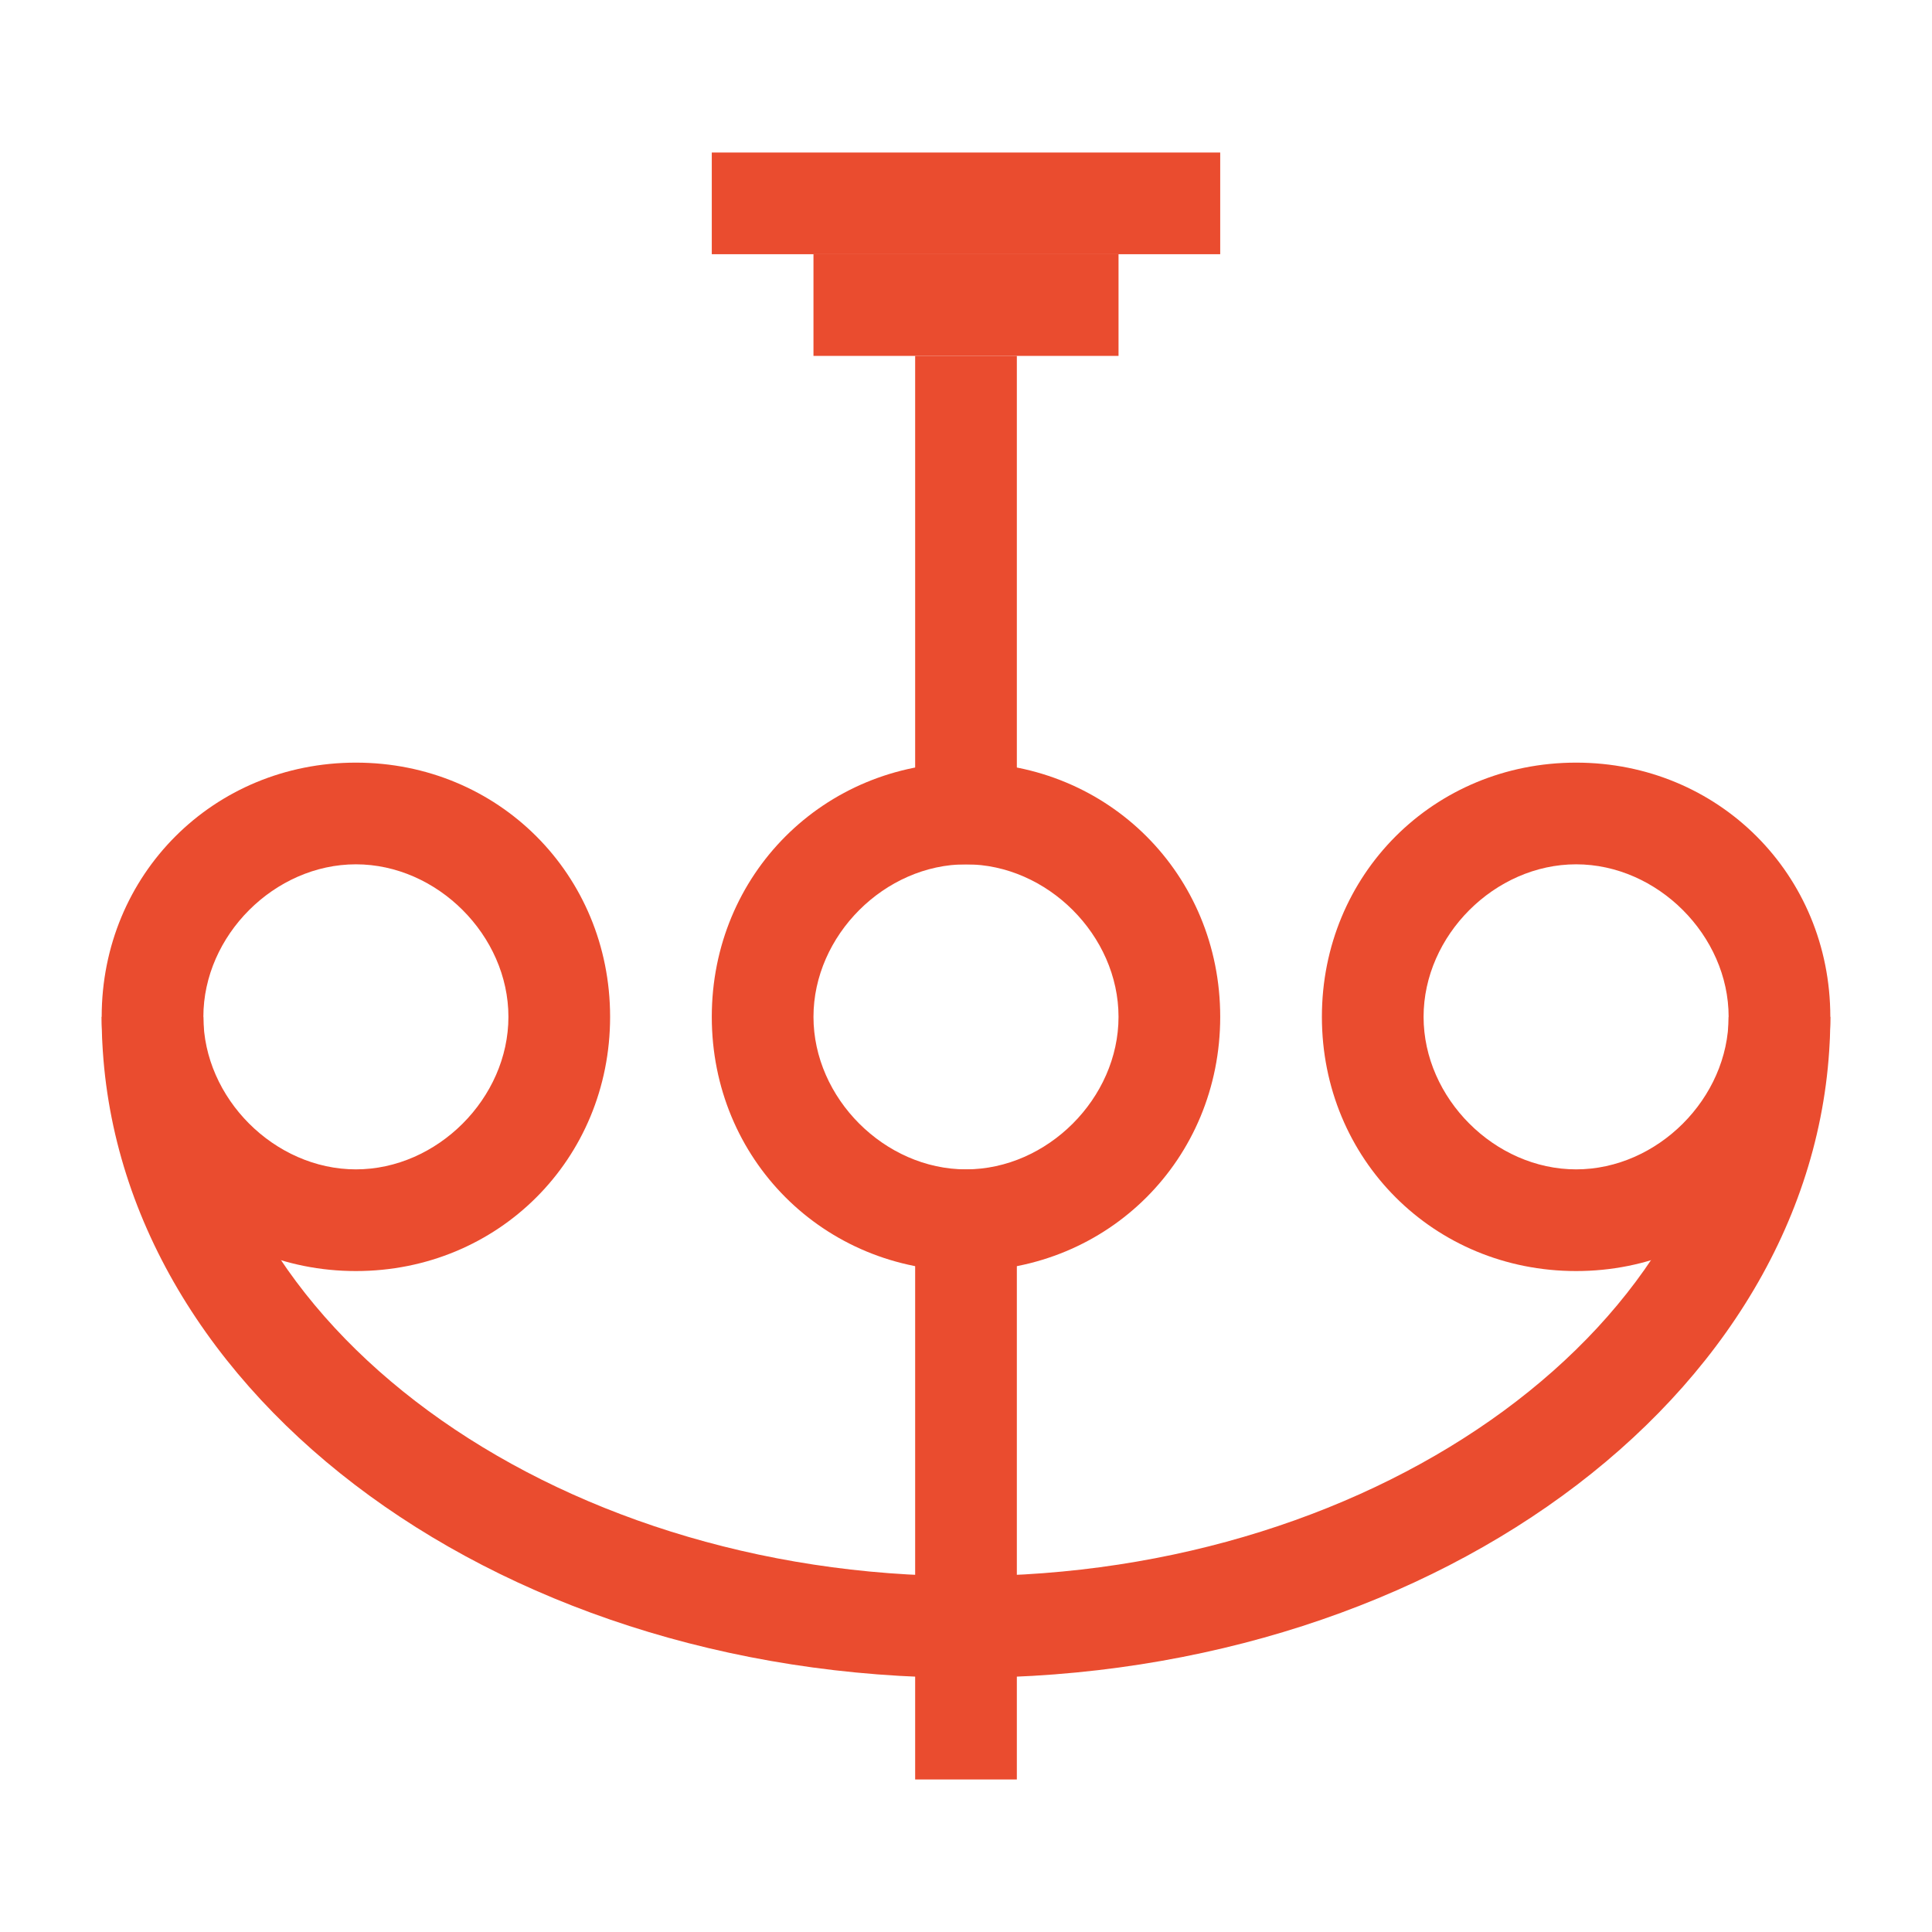 <?xml version="1.0" encoding="utf-8"?>
<!-- Generator: Adobe Illustrator 17.1.0, SVG Export Plug-In . SVG Version: 6.00 Build 0)  -->
<!DOCTYPE svg PUBLIC "-//W3C//DTD SVG 1.1//EN" "http://www.w3.org/Graphics/SVG/1.1/DTD/svg11.dtd">
<svg version="1.1" id="Layer_1" xmlns="http://www.w3.org/2000/svg" xmlns:xlink="http://www.w3.org/1999/xlink" x="0px" y="0px"
	 viewBox="0 0 19 19" enable-background="new 0 0 19 19" xml:space="preserve">
<g>
	<rect x="7" y="1.5" fill="#EA4C2F" width="5" height="1"/>
	<rect x="8" y="2.5" fill="#EA4C2F" width="3" height="1"/>
	<rect x="9" y="3.5" fill="#EA4C2F" width="1" height="5"/>
	<rect x="9" y="11.5" fill="#EA4C2F" width="1" height="6"/>
	<path fill="#EA4C2F" d="M9.5,7.5C8.1,7.5,7,8.6,7,10c0,1.4,1.1,2.5,2.5,2.5S12,11.4,12,10C12,8.6,10.9,7.5,9.5,7.5z M9.5,11.5
		C8.7,11.5,8,10.8,8,10s0.7-1.5,1.5-1.5S11,9.2,11,10S10.3,11.5,9.5,11.5z"/>
	<path fill="#EA4C2F" d="M15.5,7.5C14.1,7.5,13,8.6,13,10c0,1.4,1.1,2.5,2.5,2.5S18,11.4,18,10C18,8.6,16.9,7.5,15.5,7.5z
		 M15.5,11.5c-0.8,0-1.5-0.7-1.5-1.5s0.7-1.5,1.5-1.5S17,9.2,17,10S16.3,11.5,15.5,11.5z"/>
	<path fill="#EA4C2F" d="M3.5,7.5C2.1,7.5,1,8.6,1,10c0,1.4,1.1,2.5,2.5,2.5S6,11.4,6,10C6,8.6,4.9,7.5,3.5,7.5z M3.5,11.5
		C2.7,11.5,2,10.8,2,10s0.7-1.5,1.5-1.5S5,9.2,5,10S4.3,11.5,3.5,11.5z"/>
	<g>
		<defs>
			<rect id="SVGID_1_" x="0.7" y="10" width="17.7" height="6.8"/>
		</defs>
		<clipPath id="SVGID_2_">
			<use xlink:href="#SVGID_1_"  overflow="visible"/>
		</clipPath>
		<path clip-path="url(#SVGID_2_)" fill="#EA4C2F" d="M9.5,4.5C13.7,4.5,17,7,17,10s-3.4,5.5-7.5,5.5S2,13,2,10S5.4,4.5,9.5,4.5
			 M9.5,3.5C4.8,3.5,1,6.4,1,10s3.8,6.5,8.5,6.5S18,13.6,18,10S14.2,3.5,9.5,3.5L9.5,3.5z"/>
	</g>
</g>
</svg>
